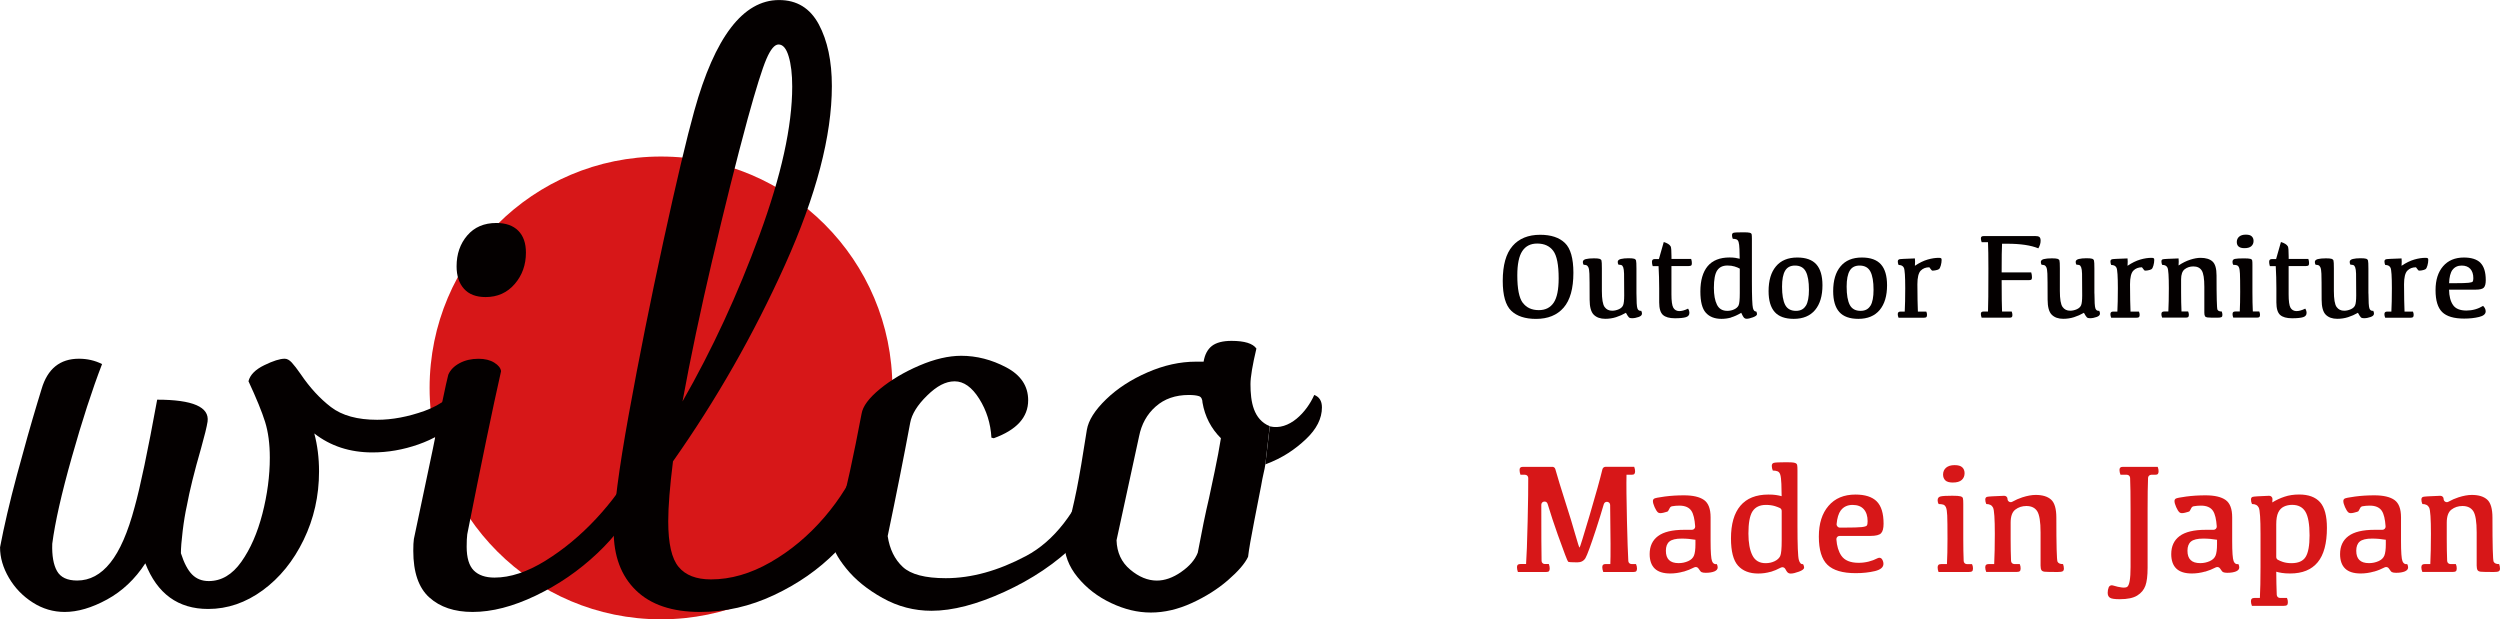 <?xml version="1.0" encoding="UTF-8"?>
<svg id="_レイヤー_2" data-name="レイヤー_2" xmlns="http://www.w3.org/2000/svg" viewBox="0 0 553.07 137.02">
  <defs>
    <style>
      .cls-1 {
        fill: #d71718;
      }

      .cls-2 {
        fill: #040000;
      }
    </style>
  </defs>
  <g id="_レイヤー_1-2" data-name="レイヤー_1">
    <path class="cls-1" d="M197.42,85.82c0,28.27-22.92,51.19-51.19,51.19s-51.19-22.92-51.19-51.19,22.92-51.19,51.19-51.19,51.19,22.92,51.19,51.19"/>
    <path class="cls-1" d="M343.4,103.27c.32,0,.6.2.68.51.53,1.89,1.25,4.23,2.14,7.02.98,3.04,1.74,5.53,2.28,7.46.55,1.93.86,2.89.94,2.89s.84-2.45,2.29-7.35c1.33-4.5,2.25-7.83,2.77-9.98.08-.32.36-.55.69-.55h6.34c.13.34.2.67.2.99,0,.28-.06.48-.17.6-.11.11-.31.17-.6.17h-1.13c-.05,2.09-.01,5.51.1,10.26.1,4.16.2,7.1.3,8.83.02.38.33.66.71.66h.99c.15.34.22.67.22.99,0,.28-.06.48-.17.6-.11.11-.32.17-.61.17h-6.68c-.15-.39-.22-.75-.22-1.08,0-.24.06-.41.18-.52.12-.11.32-.16.59-.16h1.01c.08-1.63.06-5.98-.04-13.06-.01-.82-1.17-.98-1.4-.19-.54,1.86-1.13,3.74-1.75,5.64-1.16,3.53-1.93,5.63-2.3,6.27-.38.65-.98.97-1.82.97-1.21,0-1.88-.05-2.02-.14-.14-.09-.9-2.08-2.29-5.96-.81-2.28-1.57-4.57-2.26-6.85-.24-.78-1.39-.61-1.39.21,0,6.28.01,10.42.06,12.42,0,.39.33.69.71.69h.89c.14.34.2.67.2.99,0,.28-.06.48-.17.6-.11.11-.31.17-.6.17h-6.27c-.14-.39-.2-.75-.2-1.08,0-.24.06-.41.18-.52.12-.11.32-.16.59-.16h1.24c.12-1.58.24-4.75.35-9.49.1-4.25.14-7.43.13-9.55,0-.39-.32-.71-.71-.71h-1.01c-.14-.38-.2-.74-.2-1.07,0-.24.06-.41.18-.52.12-.11.32-.16.59-.16h6.46Z"/>
    <path class="cls-1" d="M372.47,126.44c-1.01.29-1.99.43-2.96.43-1.54,0-2.68-.36-3.43-1.08-.75-.72-1.13-1.79-1.13-3.21,0-1.74.62-3.07,1.86-3.99,1.24-.92,3.15-1.38,5.75-1.38h1.75c.41,0,.74-.35.71-.75-.11-1.6-.38-2.74-.82-3.42-.51-.78-1.4-1.18-2.68-1.18-.56,0-1.09.05-1.61.14-.22.04-.41.18-.51.38-.24.46-.38.71-.43.75-.06.05-.39.15-.98.3-.59.15-1,.12-1.23-.09-.23-.21-.47-.59-.72-1.15-.25-.56-.37-1.01-.37-1.35,0-.23.09-.4.28-.53.19-.12.95-.28,2.3-.46,1.34-.18,2.77-.27,4.28-.27,2.01,0,3.5.35,4.46,1.04.96.69,1.44,1.96,1.44,3.82v5.25c0,2.43.11,3.91.32,4.45.21.53.56.75,1.05.65.14.25.2.49.2.73,0,.39-.24.68-.72.89-.48.2-1.13.31-1.95.31-.4,0-.7-.05-.91-.15-.15-.07-.37-.33-.66-.79-.2-.32-.61-.43-.95-.26-.76.39-1.54.71-2.33.94M375.07,119.41c-.98-.17-1.99-.26-3.03-.26-1.3,0-2.2.22-2.72.65-.52.43-.78,1.11-.78,2.04s.23,1.59.69,2.05c.46.46,1.17.69,2.14.69.75,0,1.45-.15,2.1-.44s1.08-.71,1.29-1.24c.21-.53.32-1.36.32-2.5v-1.01Z"/>
    <path class="cls-1" d="M391.74,126.49c-.9.26-1.82.39-2.78.39-1.93,0-3.42-.58-4.46-1.74-1.04-1.16-1.56-3.17-1.56-6.03,0-3.16.69-5.57,2.08-7.22,1.39-1.65,3.46-2.48,6.22-2.48.66,0,1.21.03,1.65.1.44.07.86.15,1.26.26,0-.84-.02-1.74-.06-2.7-.04-.96-.12-1.64-.24-2.04-.12-.4-.32-.65-.6-.76-.28-.12-.64-.17-1.06-.17-.15-.35-.22-.7-.22-1.04s.14-.57.43-.66c.28-.09,1.22-.14,2.81-.14.9,0,1.51.04,1.82.13.32.09.5.24.55.48.05.23.07.63.07,1.2v12.2c0,4.34.1,6.87.3,7.58.2.72.51,1.03.93.94.16.26.24.52.24.77,0,.32-.38.62-1.13.9-.76.28-1.37.43-1.85.43-.28,0-.52-.1-.72-.3-.12-.13-.28-.37-.46-.72s-.63-.5-.99-.3c-.79.42-1.53.73-2.23.94M387.71,113.11c-.61.95-.91,2.59-.91,4.92,0,2.04.29,3.65.87,4.81.58,1.17,1.56,1.75,2.93,1.75.73,0,1.39-.14,1.99-.43.6-.29,1.01-.67,1.24-1.14.22-.47.33-1.63.33-3.48v-6.51c0-.27-.15-.52-.39-.64-.32-.15-.69-.29-1.1-.42-.59-.18-1.25-.27-2-.27-1.36,0-2.35.48-2.96,1.42"/>
    <path class="cls-1" d="M415.17,110.91c1.02,1,1.53,2.65,1.53,4.94,0,1.01-.18,1.72-.55,2.11-.36.4-1.16.6-2.39.6h-6.79c-.41,0-.74.34-.71.74.1,1.5.47,2.71,1.09,3.62.72,1.06,2,1.59,3.83,1.59,1.5,0,2.91-.35,4.23-1.03.33-.17.74-.09.94.22.21.33.32.68.32,1.04,0,.76-.63,1.29-1.88,1.6-1.26.3-2.67.46-4.25.46-2.91,0-4.99-.62-6.26-1.85-1.27-1.23-1.9-3.31-1.9-6.23s.71-5.14,2.14-6.81c1.43-1.67,3.41-2.5,5.96-2.5,2.11,0,3.68.5,4.7,1.5M407.23,112.91c-.49.68-.8,1.69-.92,3.01-.04.42.29.8.71.8h1c1.86,0,3.13-.04,3.81-.11.68-.07,1.07-.2,1.18-.37.11-.17.16-.49.16-.95,0-1.13-.29-2.01-.85-2.64-.57-.64-1.4-.95-2.49-.95s-2,.41-2.59,1.22"/>
    <path class="cls-1" d="M436.26,124.78c.15.3.22.61.22.96,0,.3-.06.52-.19.63-.12.11-.37.17-.73.17h-6.7c-.14-.36-.2-.7-.2-1.02,0-.25.06-.43.18-.55.12-.12.33-.18.62-.18h1.26c.08-1.58.12-3.43.12-5.56,0-2.59-.02-4.32-.06-5.19-.04-.87-.13-1.47-.28-1.8-.15-.33-.35-.53-.62-.61-.27-.08-.6-.12-1-.12-.15-.24-.22-.52-.22-.84,0-.47.22-.75.66-.85.45-.1,1.3-.15,2.57-.15.9,0,1.51.04,1.83.13.32.09.5.24.54.48.05.23.07.63.07,1.2v7.76c0,1.83.03,3.46.09,4.88.02.38.33.68.71.68h1.13ZM430.39,106.29c-.35-.31-.53-.75-.53-1.33.01-.62.24-1.13.68-1.5.44-.37,1.07-.56,1.87-.56s1.36.16,1.7.49c.34.32.51.76.51,1.3,0,.61-.21,1.11-.63,1.49s-1.08.57-1.98.57c-.74,0-1.29-.15-1.64-.46"/>
    <path class="cls-1" d="M447.41,110.02c1.1-.35,2.08-.53,2.94-.53,1.51,0,2.65.35,3.42,1.05.77.7,1.15,2.03,1.15,4,0,6.11.09,9.35.26,9.72.18.36.58.54,1.22.53.12.33.19.66.19.99,0,.31-.1.51-.29.61-.19.1-.55.15-1.07.15-1.58,0-2.55-.02-2.9-.06-.35-.04-.59-.16-.71-.36-.12-.2-.19-.53-.19-1v-7.35c0-2.34-.25-3.9-.74-4.67-.49-.77-1.29-1.16-2.4-1.16-.94,0-1.76.27-2.45.8-.69.53-1.03,1.49-1.03,2.88v3.6c0,1.75.03,3.37.09,4.88.02.38.33.68.71.68h1.21c.14.3.2.61.2.95,0,.31-.06.52-.19.63-.12.11-.37.17-.72.17h-6.7c-.15-.36-.22-.71-.22-1.02,0-.25.06-.43.19-.55.12-.12.33-.18.61-.18h1.18c.09-1.81.14-4.02.14-6.65,0-3.35-.13-5.29-.39-5.83-.26-.53-.76-.8-1.5-.8-.15-.32-.22-.65-.22-.99,0-.3.12-.5.36-.59.22-.08,1.49-.16,3.82-.24.4-.01.74.29.74.69,0,0,0,.01,0,.02,0,.53.58.87,1.05.61.75-.42,1.49-.74,2.23-.98"/>
    <path class="cls-1" d="M477.34,103.27c.14.34.2.67.2.99,0,.28-.06.48-.17.6s-.31.17-.6.17h-.86c-.38.02-.69.31-.7.69-.07,1.6-.1,3.97-.1,7.12v12.75c0,1.77-.16,3.1-.49,4-.33.89-.92,1.61-1.79,2.15-.87.55-2.16.82-3.88.82-1.1,0-1.83-.1-2.16-.32-.34-.21-.51-.58-.51-1.1,0-.44.08-.85.23-1.22.14-.34.53-.52.89-.41,1.64.5,2.7.61,3.16.34.52-.3.78-1.77.78-4.42v-12.8c0-3.02-.03-5.33-.1-6.92-.02-.38-.33-.68-.71-.68h-1.42c-.15-.38-.22-.74-.22-1.07,0-.24.06-.41.18-.52.12-.11.31-.16.59-.16h7.69Z"/>
    <path class="cls-1" d="M487.86,126.44c-1.01.29-1.99.43-2.96.43-1.54,0-2.68-.36-3.43-1.08-.75-.72-1.13-1.79-1.13-3.21,0-1.74.62-3.07,1.86-3.99,1.24-.92,3.15-1.38,5.75-1.38h1.75c.41,0,.74-.35.71-.75-.11-1.6-.38-2.74-.82-3.42-.51-.78-1.4-1.18-2.68-1.18-.56,0-1.09.05-1.61.14-.22.04-.41.18-.51.38-.24.46-.38.71-.43.75-.06.05-.39.15-.98.3-.59.15-1,.12-1.23-.09-.23-.21-.47-.59-.72-1.15-.25-.56-.37-1.01-.37-1.35,0-.23.09-.4.28-.53.19-.12.95-.28,2.3-.46,1.34-.18,2.77-.27,4.28-.27,2.01,0,3.5.35,4.46,1.04.96.69,1.44,1.96,1.44,3.82v5.25c0,2.43.11,3.91.32,4.45.21.53.56.75,1.05.65.14.25.2.49.2.73,0,.39-.24.68-.72.89-.48.2-1.13.31-1.95.31-.4,0-.7-.05-.91-.15-.15-.07-.37-.33-.66-.79-.2-.32-.61-.43-.95-.26-.76.39-1.54.71-2.33.94M490.46,119.41c-.98-.17-1.99-.26-3.03-.26-1.3,0-2.2.22-2.72.65-.52.43-.78,1.11-.78,2.04s.23,1.59.69,2.05c.46.46,1.17.69,2.14.69.75,0,1.45-.15,2.1-.44s1.08-.71,1.29-1.24c.21-.53.32-1.36.32-2.5v-1.01Z"/>
    <path class="cls-1" d="M502.68,111.16c.84-.52,1.74-.95,2.71-1.27.96-.33,2.05-.49,3.25-.49,2.07,0,3.61.57,4.62,1.7,1.01,1.14,1.52,3.03,1.52,5.68,0,3.43-.68,5.97-2.05,7.62-1.37,1.65-3.39,2.47-6.07,2.47-.73,0-1.34-.04-1.84-.12-.5-.08-.92-.17-1.25-.27.01,1.89.05,3.59.11,5.12.02.38.33.68.71.68h1.55c.14.3.2.61.2.95,0,.3-.06.52-.19.63-.13.11-.36.17-.72.17h-7.04c-.15-.36-.22-.71-.22-1.02,0-.25.06-.43.19-.55.12-.12.33-.18.61-.18h1.18c.09-1.69.14-3.99.14-6.89v-7.26c0-3.35-.13-5.29-.39-5.83-.26-.53-.76-.8-1.5-.8-.15-.32-.22-.65-.22-.99,0-.31.12-.5.36-.59.22-.08,1.43-.16,3.65-.24.4-.02.75.31.75.71,0,.25-.02.5-.05.77M503.57,123.22c0,.25.12.49.34.61.34.19.72.35,1.14.49.57.18,1.2.27,1.89.27,1.51,0,2.56-.46,3.13-1.38.58-.92.87-2.51.87-4.77,0-2.47-.31-4.21-.91-5.22-.61-1.02-1.59-1.53-2.94-1.53-.67,0-1.28.13-1.83.39-.55.26-.97.7-1.26,1.32-.29.62-.43,1.48-.43,2.6v7.22Z"/>
    <path class="cls-1" d="M525.21,126.44c-1.01.29-1.99.43-2.96.43-1.54,0-2.68-.36-3.43-1.08-.75-.72-1.13-1.79-1.13-3.21,0-1.74.62-3.07,1.86-3.99,1.24-.92,3.15-1.38,5.75-1.38h1.75c.41,0,.74-.35.71-.75-.11-1.6-.38-2.74-.82-3.42-.51-.78-1.4-1.18-2.68-1.18-.56,0-1.09.05-1.61.14-.22.04-.41.18-.51.38-.23.46-.38.71-.43.75-.06.05-.39.15-.98.3-.59.15-1,.12-1.23-.09-.23-.21-.47-.59-.72-1.15-.25-.56-.37-1.01-.37-1.35,0-.23.09-.4.28-.53.19-.12.95-.28,2.3-.46,1.34-.18,2.77-.27,4.28-.27,2.01,0,3.5.35,4.46,1.04.96.69,1.44,1.96,1.44,3.82v5.25c0,2.43.11,3.91.32,4.45.21.53.56.75,1.05.65.14.25.2.49.2.73,0,.39-.24.68-.72.89-.48.2-1.13.31-1.95.31-.4,0-.7-.05-.91-.15-.15-.07-.37-.33-.66-.79-.2-.32-.61-.43-.95-.26-.76.39-1.54.71-2.33.93M527.8,119.41c-.98-.17-1.99-.26-3.03-.26-1.3,0-2.2.22-2.72.65-.52.43-.78,1.11-.78,2.04s.23,1.59.69,2.05c.46.46,1.17.69,2.14.69.75,0,1.45-.15,2.1-.44s1.08-.71,1.29-1.24c.21-.53.32-1.36.32-2.5v-1.01Z"/>
    <path class="cls-1" d="M543.89,110.02c1.1-.35,2.08-.53,2.94-.53,1.51,0,2.65.35,3.42,1.05.77.7,1.15,2.03,1.15,4,0,6.11.09,9.35.26,9.72.18.36.58.54,1.22.53.12.33.19.66.19.99,0,.31-.1.51-.29.61-.19.1-.55.15-1.07.15-1.58,0-2.55-.02-2.9-.06-.35-.04-.59-.16-.71-.36-.12-.2-.19-.53-.19-1v-7.35c0-2.34-.25-3.9-.74-4.67-.5-.77-1.3-1.16-2.4-1.16-.94,0-1.76.27-2.45.8-.69.53-1.03,1.49-1.03,2.88v3.6c0,1.75.03,3.37.09,4.88.02.38.33.68.71.68h1.21c.14.3.2.61.2.95,0,.31-.06.52-.19.63-.12.11-.37.17-.72.17h-6.7c-.15-.36-.22-.71-.22-1.02,0-.25.06-.43.19-.55.12-.12.33-.18.61-.18h1.18c.09-1.81.14-4.02.14-6.65,0-3.35-.13-5.29-.39-5.83-.26-.53-.76-.8-1.5-.8-.15-.32-.22-.65-.22-.99,0-.3.12-.5.36-.59.22-.08,1.49-.16,3.82-.24.4-.01.74.29.74.69,0,0,0,.01,0,.02,0,.53.58.87,1.05.61.75-.42,1.49-.74,2.23-.98"/>
    <path class="cls-2" d="M334.61,54.43c1.44-1.66,3.48-2.49,6.11-2.49,2.4,0,4.22.6,5.48,1.81,1.25,1.2,1.88,3.4,1.88,6.6,0,3.48-.72,6.05-2.16,7.71-1.44,1.66-3.48,2.49-6.11,2.49-2.4,0-4.23-.6-5.48-1.8-1.25-1.2-1.88-3.4-1.88-6.61,0-3.48.72-6.05,2.16-7.7M336.88,66.97c.8,1.09,1.98,1.64,3.55,1.64,1.46,0,2.55-.55,3.29-1.65.74-1.1,1.1-2.9,1.1-5.39,0-2.98-.4-5.01-1.2-6.08-.8-1.07-1.98-1.61-3.55-1.61-1.46,0-2.55.55-3.29,1.66-.74,1.1-1.11,2.9-1.11,5.39,0,2.95.4,4.97,1.2,6.06"/>
    <path class="cls-2" d="M362.03,64.95c0,1.78.07,2.87.21,3.27.14.41.42.59.85.54.11.21.16.42.16.62,0,.33-.25.58-.75.75-.5.18-.99.27-1.47.27-.31,0-.53-.06-.67-.19-.14-.12-.36-.46-.66-1.01-.71.41-1.44.73-2.19.97-.75.24-1.55.36-2.38.36-1.09,0-1.94-.3-2.55-.91-.6-.6-.91-1.72-.91-3.33,0-3.15-.02-5.06-.05-5.74-.03-.68-.1-1.14-.22-1.4-.12-.26-.27-.41-.45-.48-.18-.06-.39-.09-.61-.09-.11-.18-.17-.39-.17-.62,0-.31.22-.52.65-.64.43-.11,1.03-.17,1.8-.17.61,0,1.03.04,1.25.11.22.07.37.2.42.37.06.17.09.75.09,1.74v4.99c0,1.81.2,2.99.6,3.55.4.56.96.83,1.67.83.5,0,.99-.11,1.47-.32.48-.21.8-.51.96-.89.16-.38.24-1.11.24-2.2,0-2.52-.01-4.11-.03-4.77-.02-.65-.08-1.12-.18-1.4-.1-.28-.24-.45-.4-.51-.17-.06-.38-.09-.65-.09-.12-.18-.17-.39-.17-.62,0-.31.23-.52.68-.64.46-.11,1.02-.17,1.7-.17.61,0,1.03.04,1.25.11.22.07.37.21.42.4.06.19.09.79.09,1.77v5.49Z"/>
    <path class="cls-2" d="M367,57.3l1.07-3.76c.37.11.69.25.95.41.26.16.45.35.58.56.12.22.18.96.18,2.24v.54h4.35c.11.29.16.6.16.93,0,.26-.05.43-.15.51-.1.08-.29.13-.58.13h-3.79v6.26c0,1.49.14,2.47.41,2.95.27.47.69.72,1.24.75.55.03,1.23-.15,2.03-.54.19.29.29.61.29.95,0,.47-.26.78-.77.94-.52.16-1.33.24-2.44.24-1.21,0-2.09-.25-2.64-.74-.55-.49-.83-1.42-.83-2.77v-3.11c0-1.69-.05-3.34-.14-4.92h-1.3c-.1-.32-.16-.63-.16-.93,0-.22.05-.38.15-.48.1-.1.26-.15.49-.15h.9Z"/>
    <path class="cls-2" d="M383,70.24c-.7.2-1.42.3-2.16.3-1.5,0-2.65-.45-3.46-1.35-.81-.9-1.21-2.46-1.21-4.69,0-2.45.54-4.32,1.61-5.61,1.08-1.28,2.69-1.93,4.83-1.93.51,0,.94.03,1.28.08.34.05.67.12.98.2,0-.65-.02-1.35-.05-2.1-.03-.75-.09-1.27-.19-1.58-.09-.31-.25-.51-.46-.6-.22-.09-.49-.13-.83-.13-.12-.27-.17-.54-.17-.81s.11-.45.33-.52c.22-.07.95-.11,2.18-.11.7,0,1.17.03,1.42.1.25.07.39.19.42.37.03.18.05.49.05.93v9.48c0,3.37.08,5.33.23,5.89.15.55.39.8.72.73.12.2.18.4.18.6,0,.25-.29.48-.88.7-.59.22-1.07.33-1.44.33-.22,0-.41-.08-.56-.23-.15-.15-.35-.52-.61-1.09-.8.48-1.55.82-2.25,1.02M379.87,59.85c-.47.74-.71,2.01-.71,3.82,0,1.59.23,2.84.68,3.74.45.91,1.21,1.36,2.28,1.36.56,0,1.08-.11,1.55-.34.47-.22.79-.52.96-.89.17-.37.26-1.27.26-2.71v-5.4c-.32-.18-.7-.34-1.16-.48-.46-.14-.97-.21-1.56-.21-1.06,0-1.82.37-2.29,1.11"/>
    <path class="cls-2" d="M392.61,69.02c-.9-1.02-1.35-2.55-1.35-4.6,0-2.36.54-4.19,1.63-5.49,1.09-1.31,2.66-1.96,4.72-1.96,1.91,0,3.32.51,4.22,1.52s1.35,2.55,1.35,4.61c0,2.35-.54,4.17-1.63,5.48-1.09,1.3-2.66,1.96-4.72,1.96-1.91,0-3.32-.51-4.22-1.52M399.52,67.63c.45-.76.67-1.93.67-3.51,0-1.82-.23-3.17-.7-4.05-.46-.88-1.26-1.32-2.39-1.32-1.01,0-1.73.38-2.18,1.14-.45.76-.68,1.93-.68,3.52,0,1.81.23,3.15.69,4.04.46.88,1.26,1.32,2.39,1.32,1.01,0,1.73-.38,2.18-1.14"/>
    <path class="cls-2" d="M406.9,69.02c-.9-1.02-1.35-2.55-1.35-4.6,0-2.36.54-4.19,1.63-5.49,1.09-1.31,2.66-1.96,4.72-1.96,1.91,0,3.32.51,4.22,1.52s1.35,2.55,1.35,4.61c0,2.35-.54,4.17-1.63,5.48-1.09,1.3-2.66,1.96-4.72,1.96-1.91,0-3.32-.51-4.22-1.52M413.81,67.63c.45-.76.67-1.93.67-3.51,0-1.82-.23-3.17-.7-4.05-.46-.88-1.26-1.32-2.39-1.32-1.01,0-1.73.38-2.18,1.14-.45.76-.68,1.93-.68,3.52,0,1.81.23,3.15.69,4.04.46.88,1.26,1.32,2.39,1.32,1.01,0,1.73-.38,2.18-1.14"/>
    <path class="cls-2" d="M420.12,57.37c.18-.07,1.35-.13,3.51-.2.05.41.05.95,0,1.63.98-.66,1.92-1.12,2.82-1.38.9-.26,1.72-.38,2.47-.38.25,0,.41.03.5.09s.12.18.12.38c0,.38-.06.79-.18,1.22-.12.43-.26.71-.43.82-.17.11-.44.2-.83.27-.39.06-.62.07-.68.04-.07-.04-.27-.28-.6-.73-.78,0-1.42.25-1.91.75-.48.5-.73,1.5-.73,3.01.01,2.71.05,4.72.11,6.04h1.86c.11.23.16.48.16.74,0,.24-.05.4-.15.49-.1.09-.28.13-.55.13h-5.6c-.12-.28-.17-.55-.17-.79,0-.19.05-.34.15-.43.1-.09.26-.14.48-.14h.91c.07-1.32.11-3.04.11-5.16,0-2.6-.1-4.11-.3-4.53-.2-.42-.59-.62-1.17-.62-.12-.25-.17-.5-.17-.77,0-.24.09-.39.28-.46"/>
    <path class="cls-2" d="M450.13,52.21c.5,0,.85.07,1.03.21.19.14.28.42.28.85,0,.54-.17,1.09-.5,1.67-1.67-.68-3.96-1.02-6.88-1.02h-1.15c-.06,1-.09,3.11-.09,6.34h6.54c.11.34.17.71.17,1.09,0,.25-.05.41-.13.5-.09.08-.26.12-.52.12h-6.06c0,3.62.04,5.94.09,6.95h2.13c.11.27.16.52.16.77,0,.22-.04.38-.13.46-.09.09-.24.13-.46.13h-6.22c-.11-.3-.17-.58-.17-.83,0-.18.04-.32.14-.4.09-.08.24-.13.46-.13h.98c.06-1.23.09-4.37.09-9.44,0-2.71-.03-4.68-.09-5.9h-1.4c-.11-.3-.17-.58-.17-.83,0-.18.04-.32.14-.4.09-.08.24-.12.46-.12h11.33Z"/>
    <path class="cls-2" d="M463.35,64.95c0,1.78.07,2.87.21,3.27.14.41.42.59.85.54.11.21.16.42.16.62,0,.33-.25.58-.75.75-.5.18-.99.27-1.47.27-.31,0-.53-.06-.67-.19-.14-.12-.36-.46-.66-1.01-.71.41-1.44.73-2.19.97-.75.24-1.55.36-2.38.36-1.09,0-1.94-.3-2.55-.91-.6-.6-.91-1.72-.91-3.33,0-3.15-.02-5.06-.05-5.74-.03-.68-.1-1.14-.22-1.4-.12-.26-.27-.41-.45-.48-.18-.06-.39-.09-.61-.09-.11-.18-.17-.39-.17-.62,0-.31.22-.52.65-.64.43-.11,1.03-.17,1.8-.17.61,0,1.03.04,1.25.11.22.07.37.2.42.37.06.17.09.75.09,1.74v4.99c0,1.81.2,2.99.6,3.55.4.56.96.83,1.67.83.5,0,.99-.11,1.47-.32.48-.21.8-.51.96-.89.16-.38.24-1.11.24-2.2,0-2.52-.01-4.11-.03-4.77-.02-.65-.08-1.12-.19-1.4-.1-.28-.24-.45-.4-.51-.17-.06-.39-.09-.65-.09-.12-.18-.17-.39-.17-.62,0-.31.23-.52.68-.64.46-.11,1.02-.17,1.7-.17.61,0,1.03.04,1.25.11.22.07.37.21.42.4.06.19.09.79.09,1.77v5.49Z"/>
    <path class="cls-2" d="M467.16,57.37c.18-.07,1.35-.13,3.51-.2.05.41.05.95,0,1.63.98-.66,1.92-1.12,2.82-1.38.9-.26,1.72-.38,2.47-.38.25,0,.41.03.5.09s.12.18.12.38c0,.38-.06.79-.18,1.22-.12.43-.26.71-.43.82-.17.11-.44.2-.83.27-.39.06-.62.07-.68.04-.07-.04-.27-.28-.6-.73-.78,0-1.42.25-1.91.75-.48.5-.73,1.5-.73,3.01.01,2.71.05,4.72.11,6.04h1.86c.11.23.16.48.16.74,0,.24-.05.4-.15.49-.1.09-.28.13-.55.13h-5.6c-.12-.28-.17-.55-.17-.79,0-.19.05-.34.15-.43.1-.09.26-.14.48-.14h.91c.07-1.32.11-3.04.11-5.16,0-2.6-.1-4.11-.3-4.53-.2-.42-.59-.62-1.17-.62-.12-.25-.17-.5-.17-.77,0-.24.09-.39.28-.46"/>
    <path class="cls-2" d="M484.54,57.45c.85-.27,1.61-.41,2.28-.41,1.17,0,2.06.27,2.65.81.6.54.89,1.58.89,3.1,0,4.75.07,7.26.2,7.55.14.28.45.42.95.41.1.26.15.51.15.77,0,.24-.07.4-.22.48-.15.08-.43.12-.83.12-1.23,0-1.98-.01-2.25-.05-.27-.03-.46-.12-.55-.28-.1-.15-.15-.41-.15-.77v-5.71c0-1.82-.19-3.03-.58-3.63-.38-.6-1-.9-1.86-.9-.73,0-1.36.21-1.9.62-.53.41-.8,1.16-.8,2.24v2.79c0,1.56.03,3,.09,4.32h1.47c.1.23.16.48.16.74,0,.24-.05.4-.15.49-.1.09-.28.13-.56.13h-5.2c-.12-.28-.17-.55-.17-.79,0-.19.05-.34.15-.43.1-.09.26-.14.48-.14h.91c.07-1.4.11-3.12.11-5.16,0-2.6-.1-4.11-.3-4.53-.2-.42-.59-.62-1.17-.62-.12-.25-.17-.5-.17-.77,0-.24.09-.39.28-.46.18-.07,1.35-.13,3.51-.2.05.41.05.93,0,1.56.87-.58,1.73-1.01,2.59-1.28"/>
    <path class="cls-2" d="M499.81,68.91c.11.23.17.48.17.74,0,.24-.05.4-.15.49-.1.09-.29.13-.57.13h-5.2c-.11-.28-.16-.55-.16-.79,0-.2.05-.34.14-.43.09-.09.25-.14.48-.14h.98c.06-1.23.09-2.66.09-4.32,0-2.01-.02-3.36-.05-4.03-.03-.67-.1-1.14-.22-1.4-.11-.26-.27-.41-.48-.48-.21-.06-.47-.09-.78-.09-.11-.18-.17-.4-.17-.65,0-.36.17-.58.52-.66.35-.08,1.01-.12,2-.12.7,0,1.17.03,1.42.1.25.07.39.19.42.37.04.18.05.49.05.93v6.02c0,1.65.03,3.09.09,4.32h1.4ZM495.25,54.55c-.28-.24-.41-.58-.41-1.03.01-.49.18-.87.53-1.17.34-.29.83-.44,1.46-.44s1.06.12,1.32.38c.26.25.4.59.4,1.01,0,.48-.16.86-.49,1.16-.33.3-.84.44-1.54.44-.57,0-1-.12-1.27-.36"/>
    <path class="cls-2" d="M503.54,57.3l1.07-3.76c.37.11.69.25.95.41.26.16.45.35.58.56.12.22.18.96.18,2.24v.54h4.35c.11.29.16.6.16.93,0,.26-.05.43-.15.51-.1.08-.29.13-.58.13h-3.79v6.26c0,1.49.14,2.47.41,2.95.27.47.69.72,1.24.75.55.03,1.23-.15,2.03-.54.19.29.29.61.29.95,0,.47-.26.78-.77.94-.52.16-1.33.24-2.44.24-1.21,0-2.09-.25-2.64-.74-.55-.49-.83-1.42-.83-2.77v-3.11c0-1.69-.05-3.34-.14-4.92h-1.3c-.1-.32-.16-.63-.16-.93,0-.22.05-.38.15-.48.1-.1.26-.15.49-.15h.9Z"/>
    <path class="cls-2" d="M523.97,64.95c0,1.78.07,2.87.21,3.27.14.41.42.59.85.54.11.21.16.42.16.62,0,.33-.25.58-.75.75-.5.18-.99.27-1.47.27-.31,0-.53-.06-.67-.19-.14-.12-.36-.46-.66-1.01-.71.41-1.44.73-2.19.97-.75.24-1.55.36-2.38.36-1.09,0-1.94-.3-2.55-.91-.6-.6-.91-1.72-.91-3.33,0-3.15-.02-5.06-.05-5.74-.03-.68-.1-1.14-.22-1.4-.12-.26-.27-.41-.45-.48-.18-.06-.39-.09-.61-.09-.11-.18-.17-.39-.17-.62,0-.31.22-.52.65-.64.43-.11,1.03-.17,1.8-.17.61,0,1.03.04,1.25.11.22.07.37.2.42.37.06.17.09.75.09,1.74v4.99c0,1.81.2,2.99.6,3.55.4.56.96.83,1.67.83.5,0,.99-.11,1.47-.32.48-.21.8-.51.96-.89.16-.38.24-1.11.24-2.2,0-2.52-.01-4.11-.03-4.77-.02-.65-.08-1.12-.19-1.4-.1-.28-.24-.45-.4-.51-.17-.06-.39-.09-.65-.09-.12-.18-.17-.39-.17-.62,0-.31.23-.52.68-.64.46-.11,1.02-.17,1.7-.17.61,0,1.03.04,1.25.11.22.07.37.21.42.4.06.19.09.79.09,1.77v5.49Z"/>
    <path class="cls-2" d="M527.78,57.37c.18-.07,1.35-.13,3.51-.2.05.41.05.95,0,1.63.98-.66,1.92-1.12,2.82-1.38.9-.26,1.72-.38,2.47-.38.25,0,.41.03.5.09s.12.18.12.38c0,.38-.06.79-.18,1.22-.12.43-.26.71-.43.82-.17.11-.44.2-.83.27-.39.06-.62.07-.68.04-.07-.04-.27-.28-.6-.73-.78,0-1.42.25-1.91.75-.48.5-.73,1.5-.73,3.01.01,2.71.05,4.72.11,6.04h1.86c.11.23.16.48.16.74,0,.24-.05.4-.15.49-.1.09-.28.13-.55.13h-5.6c-.12-.28-.17-.55-.17-.79,0-.19.05-.34.15-.43.1-.09.26-.14.48-.14h.91c.07-1.32.11-3.04.11-5.16,0-2.6-.1-4.11-.3-4.53-.2-.42-.59-.62-1.17-.62-.12-.25-.17-.5-.17-.77,0-.24.09-.39.28-.46"/>
    <path class="cls-2" d="M548.73,58.14c.79.78,1.19,2.06,1.19,3.84,0,.79-.14,1.33-.42,1.64-.28.31-.9.46-1.85.46h-5.85c.02,1.44.31,2.57.87,3.39.56.82,1.55,1.23,2.97,1.23,1.32,0,2.55-.34,3.69-1.03.38.38.57.78.57,1.21,0,.59-.49,1.01-1.46,1.24-.97.24-2.07.36-3.3.36-2.26,0-3.88-.48-4.86-1.44-.98-.96-1.47-2.57-1.47-4.84s.55-3.99,1.66-5.29c1.11-1.29,2.65-1.94,4.62-1.94,1.64,0,2.86.39,3.65,1.16M542.56,59.69c-.46.63-.71,1.62-.75,2.96h1.36c1.45,0,2.43-.03,2.96-.09.53-.06.83-.15.91-.28.08-.13.13-.38.13-.74,0-.88-.22-1.56-.66-2.05-.44-.49-1.09-.74-1.93-.74s-1.55.32-2.01.95"/>
    <path class="cls-2" d="M104.03,86.32c0,2.62-1.07,4.98-3.21,7.08-2.14,2.1-4.9,3.74-8.26,4.92-3.37,1.18-6.76,1.77-10.17,1.77-4.98,0-9.27-1.4-12.86-4.2.7,2.62,1.05,5.42,1.05,8.4,0,5.42-1.14,10.47-3.41,15.15-2.27,4.68-5.29,8.4-9.05,11.15-3.76,2.75-7.79,4.13-12.07,4.13-6.65,0-11.28-3.37-13.9-10.1-2.28,3.5-5.1,6.16-8.46,8-3.37,1.84-6.49,2.76-9.38,2.76-2.54,0-4.9-.7-7.08-2.1-2.19-1.4-3.94-3.21-5.25-5.44-1.31-2.23-1.97-4.48-1.97-6.76.88-4.63,2.12-9.97,3.74-16.01,1.62-6.03,3.13-11.37,4.53-16l.92-3.02c1.31-4.46,4.07-6.69,8.26-6.69,1.84,0,3.54.39,5.12,1.18-2.19,5.68-4.42,12.55-6.69,20.6-2.28,8.05-3.72,14.43-4.33,19.15-.09,2.62.26,4.64,1.05,6.04.79,1.4,2.27,2.1,4.46,2.1,2.8,0,5.25-1.31,7.34-3.94,2.1-2.62,3.89-6.73,5.38-12.33,1.22-4.37,2.89-12.29,4.98-23.74,7.87,0,11.59,1.62,11.15,4.85-.17,1.14-.66,3.11-1.44,5.9-1.49,5.16-2.54,9.4-3.15,12.73-.35,1.57-.66,3.43-.92,5.57-.26,2.14-.39,3.78-.39,4.92.7,2.19,1.53,3.76,2.49,4.72.96.96,2.18,1.44,3.67,1.44,2.8,0,5.2-1.42,7.21-4.26,2.01-2.84,3.56-6.38,4.66-10.63,1.09-4.24,1.64-8.37,1.64-12.4,0-3.06-.35-5.7-1.05-7.94-.7-2.23-1.92-5.22-3.67-8.98.35-1.4,1.51-2.58,3.48-3.54,1.97-.96,3.48-1.44,4.53-1.44.52,0,1.05.28,1.57.85.52.57,1.18,1.42,1.97,2.56,2.01,2.97,4.24,5.4,6.69,7.28,2.45,1.88,5.86,2.82,10.23,2.82,3.32,0,6.82-.66,10.49-1.97,3.67-1.31,6.69-3.63,9.05-6.95.7.26,1.05,1.05,1.05,2.36"/>
    <path class="cls-2" d="M94.97,132.17c-2.36-2.14-3.54-5.57-3.54-10.3,0-1.14.04-2.01.13-2.62l4.2-19.94c1.75-8.92,2.89-14.38,3.41-16.4.44-1.05,1.27-1.9,2.49-2.56,1.22-.66,2.62-.98,4.2-.98,1.4,0,2.56.28,3.48.85.92.57,1.42,1.2,1.51,1.9-1.84,8.14-4.33,20.16-7.48,36.08-.09.7-.13,1.62-.13,2.75,0,2.45.53,4.2,1.57,5.25,1.05,1.05,2.58,1.58,4.59,1.58,3.5,0,7.26-1.25,11.28-3.74,4.02-2.49,7.76-5.6,11.22-9.31,3.45-3.72,6.14-7.41,8.07-11.09,1.31.52,1.97,1.4,1.97,2.62,0,.88-.18,1.77-.53,2.69-.35.92-.57,1.51-.66,1.77-1.66,3.93-4.53,7.83-8.59,11.67-4.07,3.85-8.61,6.97-13.64,9.38-5.03,2.41-9.69,3.61-13.97,3.61-4.02,0-7.21-1.07-9.58-3.22M102.65,63.89c-1.1-1.22-1.64-2.88-1.64-4.98,0-2.71.79-4.99,2.36-6.82,1.58-1.84,3.72-2.76,6.43-2.76,2.1,0,3.72.57,4.85,1.71,1.14,1.14,1.7,2.76,1.7,4.85,0,2.71-.83,5.03-2.49,6.95-1.66,1.92-3.8,2.88-6.43,2.88-2.1,0-3.7-.61-4.79-1.84"/>
    <path class="cls-2" d="M193.22,106c0,1.49-.26,3.02-.79,4.59-1.23,3.85-3.74,7.7-7.54,11.54-3.8,3.85-8.35,7.02-13.64,9.51-5.29,2.49-10.73,3.74-16.33,3.74-6.21,0-10.96-1.59-14.24-4.79-3.28-3.19-4.92-7.59-4.92-13.18,0-4.81,1.11-13.38,3.34-25.71,2.23-12.33,4.79-25.12,7.67-38.37,2.89-13.25,5.16-22.85,6.82-28.79,4.54-16.35,10.8-24.53,18.76-24.53,3.94,0,6.86,1.79,8.79,5.38,1.92,3.59,2.89,8.13,2.89,13.64,0,11.02-3.46,24.21-10.36,39.55-6.91,15.35-15.18,29.84-24.79,43.49-.7,5.6-1.05,10.02-1.05,13.25,0,4.9.76,8.26,2.3,10.1,1.53,1.84,3.91,2.76,7.15,2.76,4.37,0,8.77-1.27,13.18-3.8,4.42-2.53,8.37-5.84,11.87-9.9,3.5-4.07,6.12-8.33,7.87-12.79,2.01,0,3.02,1.44,3.02,4.33M157.61,57.39c-2.67,11.41-4.88,21.89-6.62,31.42,6.56-11.46,12.24-23.74,17.05-36.86,4.81-13.12,7.22-24.05,7.22-32.8,0-2.71-.26-4.94-.79-6.69-.52-1.75-1.27-2.62-2.23-2.62-.88,0-1.77,1.07-2.69,3.21-.92,2.14-2.3,6.54-4.13,13.18-2.54,9.36-5.14,19.74-7.8,31.16"/>
    <path class="cls-2" d="M195.26,132.3c-3.37-1.88-6.06-4.06-8.07-6.56-2.01-2.49-3.02-4.48-3.02-5.97,1.75-6.56,3.04-11.74,3.87-15.55.83-3.8,1.68-8.02,2.56-12.66.26-1.66,1.62-3.5,4.07-5.51,2.45-2.01,5.36-3.74,8.72-5.18,3.36-1.44,6.45-2.16,9.25-2.16,3.41,0,6.73.85,9.97,2.56,3.23,1.71,4.85,4.13,4.85,7.28,0,3.76-2.54,6.56-7.61,8.4l-.52-.13c-.18-3.15-1.07-6.01-2.69-8.59-1.62-2.58-3.43-3.87-5.44-3.87s-3.96,1.05-6.1,3.15c-2.15,2.1-3.39,4.11-3.74,6.03-1.4,7.52-3.06,15.88-4.98,25.06.44,2.89,1.55,5.16,3.34,6.82,1.79,1.66,4.96,2.49,9.51,2.49,5.68,0,11.61-1.64,17.78-4.92,6.16-3.28,11.08-9.6,14.76-18.96,1.75,0,2.62,1.23,2.62,3.67,0,4.2-2.16,8.42-6.49,12.66-4.33,4.24-9.55,7.76-15.67,10.56-6.12,2.8-11.5,4.2-16.14,4.2-3.85,0-7.46-.94-10.82-2.82"/>
    <path class="cls-2" d="M279.93,102.72c-.09.61-.22,1.29-.4,2.03-.18.75-.35,1.64-.53,2.69-.26,1.4-.76,3.98-1.51,7.74-.74,3.76-1.2,6.42-1.38,8-.7,1.49-2.19,3.21-4.46,5.18-2.28,1.97-4.94,3.65-8,5.05-3.06,1.4-6.08,2.1-9.05,2.1s-5.82-.7-8.79-2.1c-2.97-1.4-5.44-3.3-7.41-5.71-1.97-2.4-2.95-5-2.95-7.8,1.23-4.72,2.15-8.61,2.76-11.68.61-3.06,1.35-7.43,2.23-13.12.35-2.1,1.77-4.35,4.26-6.76,2.49-2.41,5.55-4.39,9.18-5.97,3.63-1.58,7.19-2.36,10.69-2.36h1.7c.26-1.57.88-2.73,1.84-3.48.96-.74,2.41-1.12,4.33-1.12,2.89,0,4.72.57,5.51,1.7-.87,3.67-1.31,6.3-1.31,7.87,0,3.94.65,7.81,4.26,9.31M261.31,126.53c1.84-1.27,3.06-2.69,3.67-4.26.88-4.72,1.7-8.74,2.49-12.07.26-1.22.68-3.19,1.25-5.9.57-2.71,1.03-5.16,1.38-7.35-2.19-2.18-3.54-4.81-4.07-7.87,0-.35-.07-.65-.2-.92-.13-.26-.33-.44-.59-.52-.52-.17-1.27-.26-2.23-.26-2.97,0-5.42.85-7.34,2.56-1.93,1.7-3.15,3.91-3.68,6.62-1.84,8.57-3.5,16.22-4.98,22.96.09,2.71,1.09,4.88,3.02,6.49,1.92,1.62,3.89,2.43,5.9,2.43,1.75,0,3.54-.63,5.38-1.9"/>
    <path class="cls-2" d="M280.92,94.32c4.3,1.04,8.17-3.19,9.83-6.95,1.14.44,1.7,1.36,1.7,2.76,0,2.45-1.18,4.79-3.54,7.02-2.36,2.23-5.17,4.18-8.98,5.58"/>
  </g>
</svg>